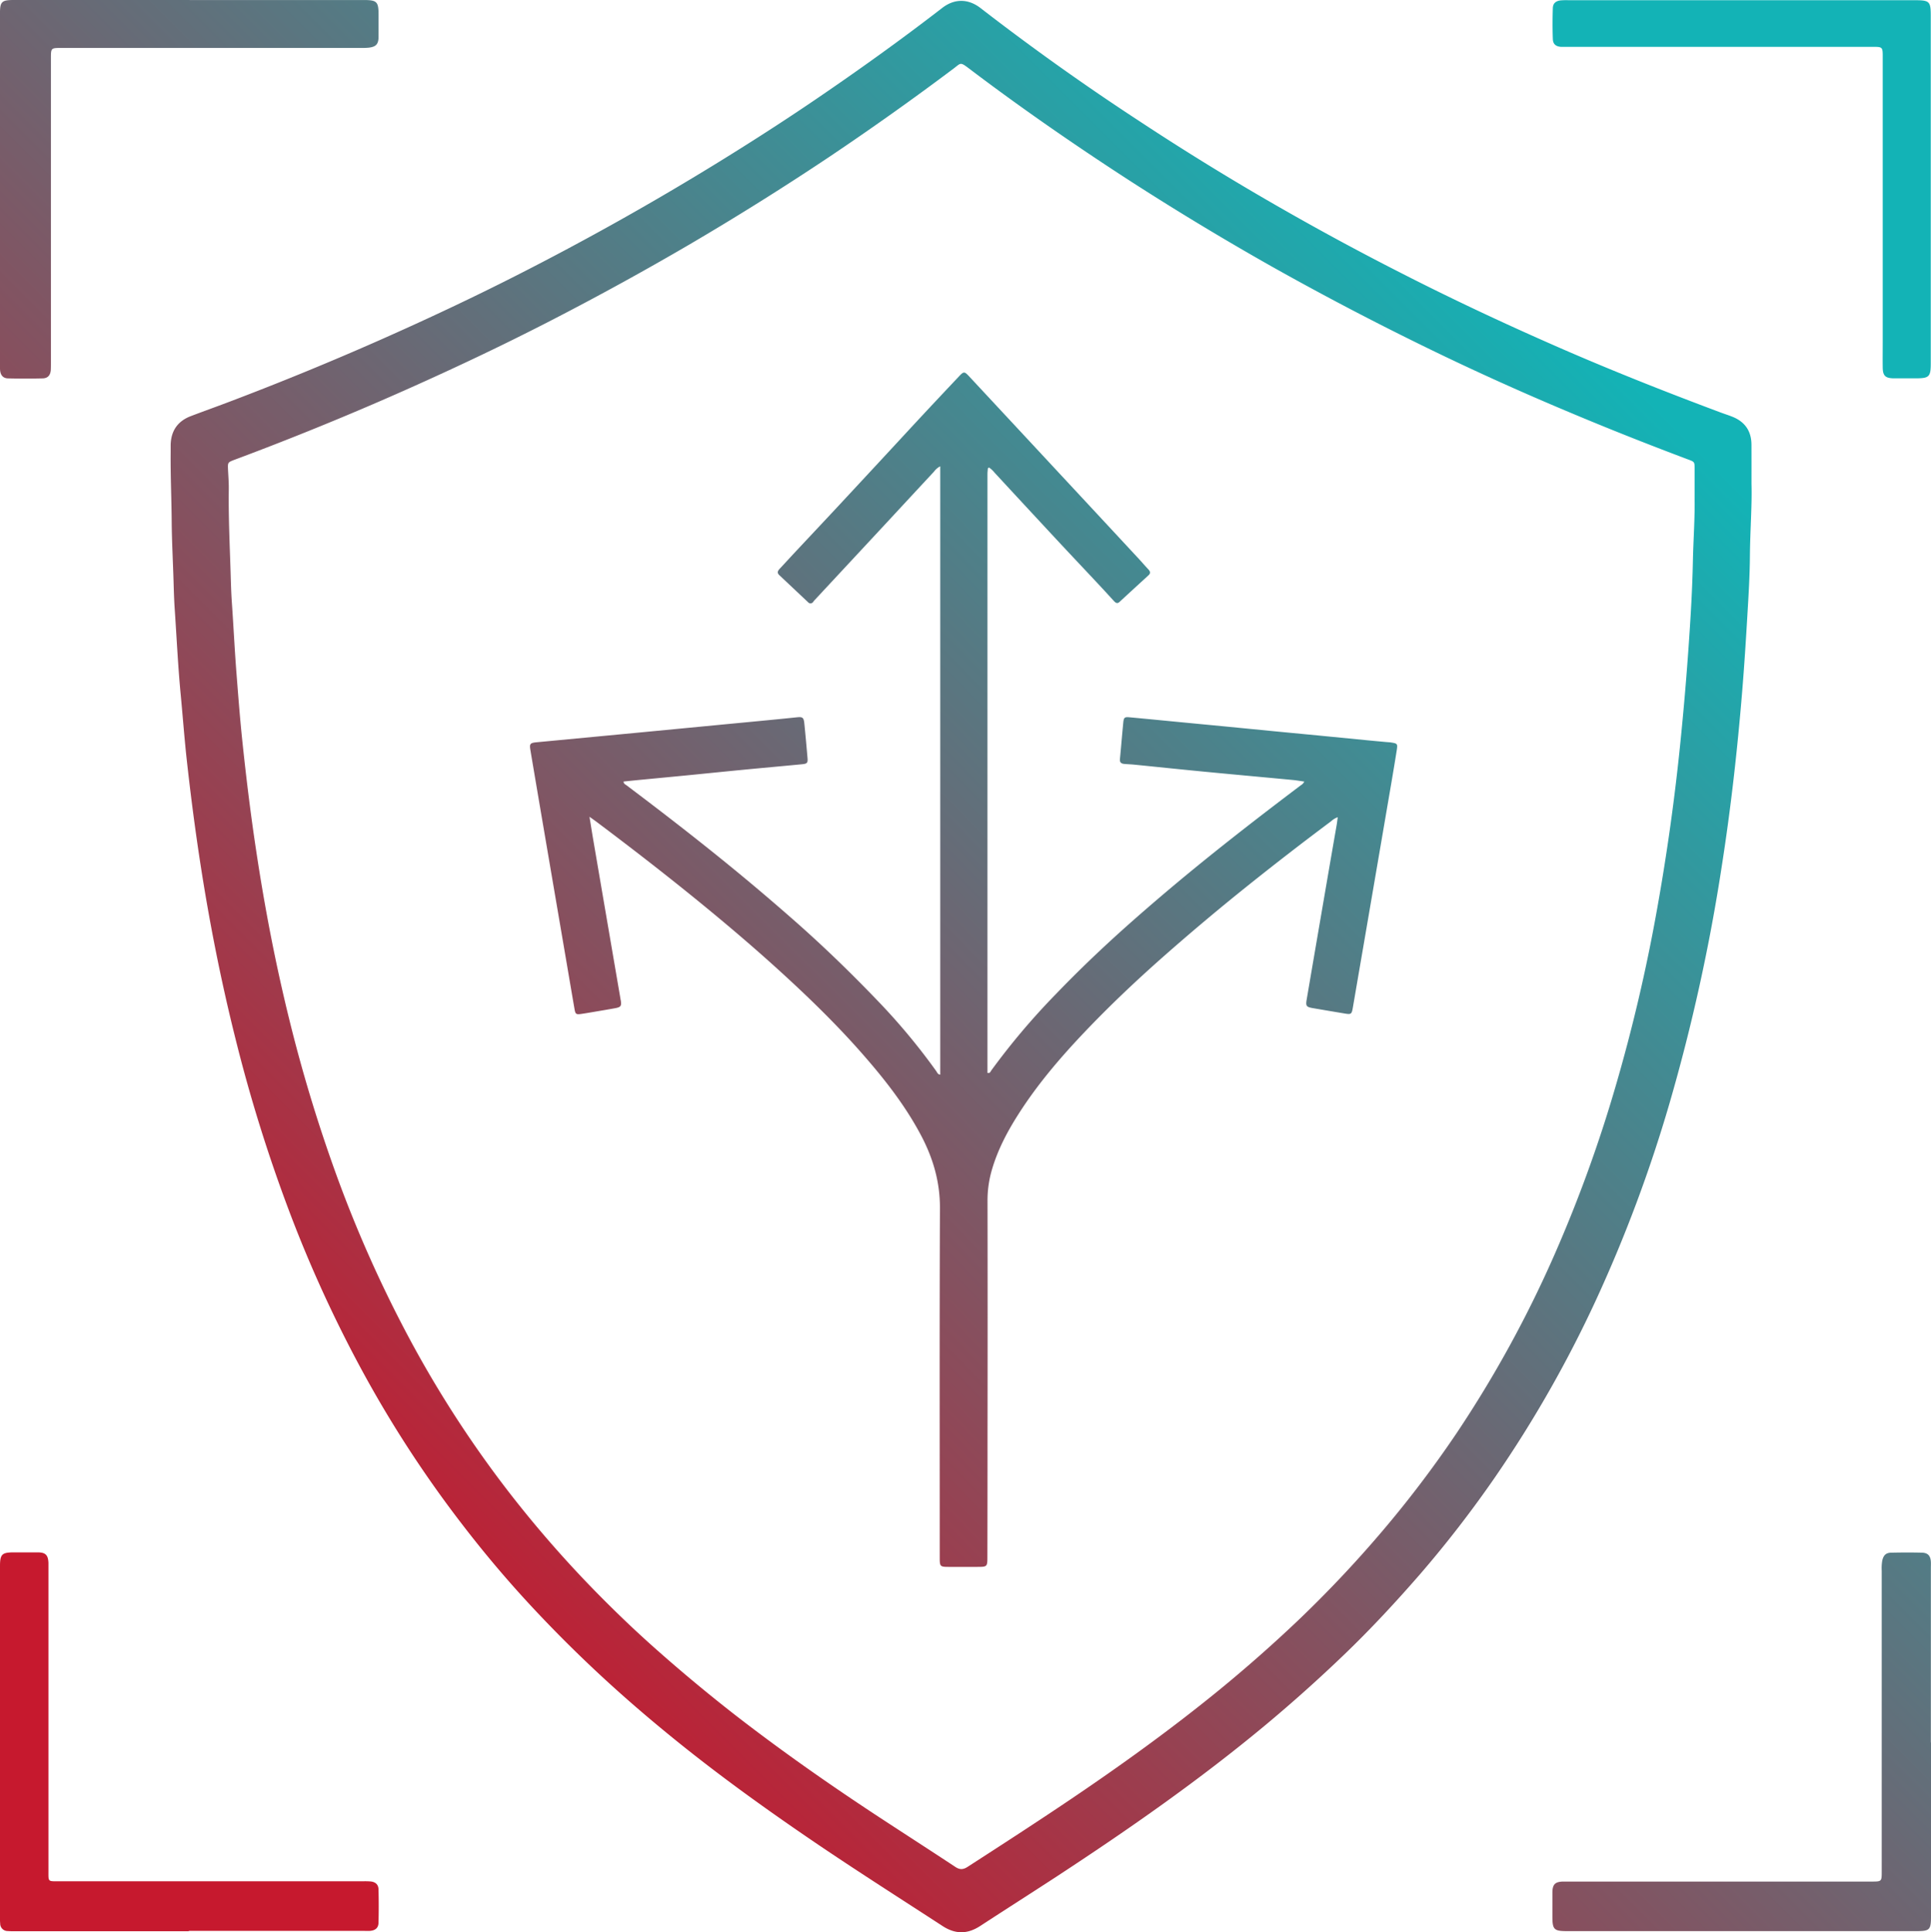 <svg id="Layer_1" data-name="Layer 1" xmlns="http://www.w3.org/2000/svg" xmlns:xlink="http://www.w3.org/1999/xlink" viewBox="0 0 897.9 898.38"><defs><style>.cls-1{fill:url(#New_Gradient_Swatch_2);}.cls-2{fill:url(#New_Gradient_Swatch_2-2);}.cls-3{fill:url(#New_Gradient_Swatch_2-3);}.cls-4{fill:url(#New_Gradient_Swatch_2-4);}.cls-5{fill:url(#New_Gradient_Swatch_2-5);}.cls-6{fill:url(#New_Gradient_Swatch_2-6);}</style><linearGradient id="New_Gradient_Swatch_2" x1="60.91" y1="779.7" x2="792.23" y2="48.37" gradientUnits="userSpaceOnUse"><stop offset="0.1" stop-color="#c6192e"/><stop offset="0.89" stop-color="#13b3b6"/></linearGradient><linearGradient id="New_Gradient_Swatch_2-2" x1="-307.82" y1="410.98" x2="423.51" y2="-320.35" xlink:href="#New_Gradient_Swatch_2"/><linearGradient id="New_Gradient_Swatch_2-3" x1="490.39" y1="1209.19" x2="1221.72" y2="477.86" xlink:href="#New_Gradient_Swatch_2"/><linearGradient id="New_Gradient_Swatch_2-4" x1="91.21" y1="810" x2="822.53" y2="78.67" xlink:href="#New_Gradient_Swatch_2"/><linearGradient id="New_Gradient_Swatch_2-5" x1="91.2" y1="810" x2="822.53" y2="78.67" xlink:href="#New_Gradient_Swatch_2"/><linearGradient id="New_Gradient_Swatch_2-6" x1="87.01" y1="805.81" x2="818.34" y2="74.48" xlink:href="#New_Gradient_Swatch_2"/></defs><title>rdw_defenseflow_icon</title><path class="cls-1" d="M816.06,226.72c.3,9.71-.65,21.78-.74,33.88-.07,9-.63,18-1.16,26.94-.69,11.76-1.44,23.53-2.4,35.27-2.23,27.29-5.28,54.49-9.51,81.54a863,863,0,0,1-24.32,110.33,657.32,657.32,0,0,1-34.33,91.77,557.53,557.53,0,0,1-46.76,82,528.1,528.1,0,0,1-35,45.26C650.6,746.62,639,759.12,626.63,771Q608.93,788,590,803.77c-30.64,25.49-63.26,48.25-96.56,70.06-12,7.83-24,15.47-36,23.29-5.93,3.88-11.57,3.93-17.59,0-19.11-12.43-38.35-24.66-57.23-37.42-22-14.9-43.67-30.36-64.42-47-12.71-10.2-25.1-20.77-37.06-31.85q-15.52-14.38-30-29.76a524.17,524.17,0,0,1-34.2-40.16A536.45,536.45,0,0,1,171.68,642a599.65,599.65,0,0,1-35.4-76.73,716.73,716.73,0,0,1-25.09-80.4c-6.89-27.45-12.35-55.2-16.62-83.18-2.46-16.11-4.52-32.26-6.29-48.45-1-9.53-1.72-19.1-2.63-28.65-1.26-13.23-1.88-26.5-2.78-39.76-.3-4.39-.42-8.79-.55-13.18-.28-9.29-.79-18.57-.86-27.87-.09-10.69-.59-21.38-.47-32.08,0-1.1,0-2.2,0-3.3.2-6.5,3.31-10.94,9.4-13.26,5.7-2.17,11.44-4.22,17.15-6.38q35.91-13.59,71-29.1c21.21-9.39,42.21-19.24,62.9-29.74q48.7-24.71,95.18-53.39c15-9.27,29.77-18.76,44.32-28.66,20-13.61,39.67-27.71,58.82-42.5,5.79-4.47,12.17-4.3,17.82.07q36.21,28,74.52,53Q564.85,80,598.88,99.37q27.22,15.54,55.17,29.72c22.27,11.36,44.89,22,67.75,32.08,26.34,11.65,53.1,22.27,80.07,32.35,1.78.66,3.6,1.23,5.36,1.94,5.83,2.35,8.79,6.68,8.82,13C816.07,213.73,816.06,219,816.06,226.72Zm-26.45,5.54c0-4.2,0-8.4,0-12.6,0-3.21,0-3.24-3-4.35-18.62-7-37.12-14.32-55.46-22.05-21.47-9-42.72-18.57-63.69-28.74q-37.65-18.26-74.15-38.75-34.23-19.32-67.24-40.64c-25.17-16.33-49.83-33.4-73.75-51.52-4.35-3.3-3.81-2.64-7.35,0q-28.31,21.26-57.72,41Q355.23,96,322,115.48q-30.82,18-62.54,34.38-19.05,9.84-38.46,19-20.88,9.87-42.06,19.07-34,14.74-68.71,27.68c-2.53,1-2.71,1.14-2.59,4,.14,3.19.42,6.38.37,9.58-.18,12.8.44,25.59.84,38.37.15,4.79.26,9.59.6,14.37.77,11,1.29,21.94,2.15,32.9.81,10.36,1.6,20.72,2.68,31.05,1.78,17,3.85,34,6.4,50.85,4,26.7,9.09,53.2,15.58,79.42a705.7,705.7,0,0,0,21.14,70,583,583,0,0,0,34.82,78.3,513,513,0,0,0,48,73.5,532.22,532.22,0,0,0,44.48,49.87q11.06,11,22.75,21.32,18.43,16.3,37.87,31.35c21.08,16.24,42.87,31.47,65.12,46.07,11.79,7.73,23.65,15.35,35.41,23.12,2.05,1.35,3.6,1.32,5.67,0,16.13-10.41,32.24-20.84,48.16-31.58,23.63-15.95,46.73-32.61,68.82-50.64Q587.4,772,605.13,755.17a547.24,547.24,0,0,0,37.73-39.81A514,514,0,0,0,679,667.92a536.52,536.52,0,0,0,45.86-83.83,636.61,636.61,0,0,0,27.89-76.92,782,782,0,0,0,19.37-82.59q7-39,10.94-78.36Q785.41,323,787,299.64c.84-12.16,1.54-24.33,1.8-36.51C789,252.84,789.81,242.56,789.6,232.26Z" transform="translate(-1.63 -1.68)"/><path class="cls-2" d="M89.73,1.7H171c5.79,0,6.64.84,6.65,6.54,0,3.5,0,7,0,10.5s-1.22,4.72-4.57,5.11a36.78,36.78,0,0,1-4.19.12H30.31c-5,0-5,0-5,4.88q0,70.65,0,141.29c0,1.2,0,2.41-.06,3.6-.2,2.41-1.38,3.8-3.76,3.86q-8.09.2-16.19,0c-2.22-.06-3.37-1.44-3.62-3.68a25.05,25.05,0,0,1-.06-2.7q0-81.59,0-163.19c0-5.6.77-6.35,6.46-6.35H89.73Z" transform="translate(-1.63 -1.68)"/><path class="cls-3" d="M899.53,811.81q0,40.5,0,81c0,6.08-.63,6.72-6.69,6.72l-162.59,0c-6,0-6.75-.74-6.76-6.7,0-3.8,0-7.6,0-11.4.06-3.63,1.28-4.83,4.89-4.94,1.1,0,2.2,0,3.3,0H871.79c4.82,0,4.83,0,4.83-4.72q0-69.89,0-139.79a20.74,20.74,0,0,1,.26-4.78c.57-2.42,1.67-3.56,4.1-3.62,4.8-.1,9.6-.13,14.4,0,2.74.09,3.92,1.48,4.09,4.19.06,1,0,2,0,3q0,40.5,0,81Z" transform="translate(-1.63 -1.68)"/><path class="cls-4" d="M89.46,899.57H8.5a29,29,0,0,1-3.29-.08A3.44,3.44,0,0,1,1.72,896a21.18,21.18,0,0,1-.09-2.69q0-81.72,0-163.43c0-5.56.89-6.43,6.43-6.44,3.7,0,7.4,0,11.1,0s4.84,1.3,5,4.88c0,1.1,0,2.2,0,3.3q0,70,0,140c0,5-.31,4.74,4.71,4.74H170.4a32.67,32.67,0,0,1,3.59.08c2.25.25,3.58,1.43,3.64,3.66q.2,7.79,0,15.59c-.06,2.35-1.48,3.52-3.91,3.72-1.09.09-2.2,0-3.3,0h-81Z" transform="translate(-1.63 -1.68)"/><path class="cls-5" d="M811.76,1.78h80.4c6.66,0,7.26.59,7.26,7.11q0,80.85,0,161.69c0,6.31-.72,7-7.09,7-3.4,0-6.8,0-10.2,0-3.87-.08-5-1.23-5.05-5.06s0-7.6,0-11.4q0-65.7,0-131.39c0-6.78.45-6.25-6.4-6.25l-139.79,0c-1.1,0-2.2,0-3.3,0-2.48-.17-3.82-1.22-3.9-3.68-.17-4.79-.16-9.6,0-14.39.08-2.23,1.44-3.32,3.74-3.56a31,31,0,0,1,3.3-.08h81Z" transform="translate(-1.63 -1.68)"/><path class="cls-6" d="M438.84,501.33V218.48a8.16,8.16,0,0,0-2.89,2.46q-10.82,11.64-21.62,23.3-16.84,18.12-33.7,36.23c-.27.29-.53.6-.78.91a1.51,1.51,0,0,1-2.54.23q-6.66-6.27-13.32-12.54c-1.24-1.17-.61-2.09.29-3.05,2.32-2.48,4.61-5,6.93-7.48,6.55-7,13.14-14,19.67-21q18-19.33,35.88-38.69,10.41-11.2,20.92-22.31c2.08-2.21,2.45-2.15,4.47,0l23.27,25,32.27,34.69q11.74,12.63,23.47,25.26c1.5,1.61,2.91,3.3,4.43,4.89.92,1,1.15,1.8.07,2.79q-6.75,6.17-13.47,12.37c-1,.95-1.8.43-2.55-.38-1.9-2.06-3.77-4.14-5.68-6.18-7-7.52-14.11-15-21.12-22.54q-14.4-15.48-28.74-31a11.86,11.86,0,0,0-2.54-2.37,2.68,2.68,0,0,0-.42.2c-.07.06-.16.15-.17.23-.07.89-.18,1.78-.18,2.67q0,139.18,0,278.32c1.23.31,1.39-.57,1.75-1.07a326.23,326.23,0,0,1,30-35.48q10.09-10.49,20.7-20.43c9.39-8.83,19.09-17.33,28.91-25.69,20.88-17.75,42.51-34.55,64.37-51.05a3.83,3.83,0,0,0,1.59-1.71c-1.79-.25-3.5-.56-5.24-.73-13.53-1.28-27.06-2.5-40.58-3.8-11.14-1.07-22.26-2.24-33.4-3.35-1.49-.15-3-.18-4.49-.32s-2.18-.76-2-2.34c.55-5.67,1-11.35,1.56-17,.24-2.27.66-2.55,2.89-2.34,8.06.74,16.11,1.54,24.16,2.31l20.88,2,22.37,2.19,20.88,2,22.37,2.19c2.88.28,5.77.54,8.65.81.8.07,1.6.1,2.39.22,2.85.45,3,.63,2.58,3.45-.81,5.13-1.67,10.26-2.54,15.38q-6.52,38.13-13.06,76.25-2.41,14-4.82,28.08c-.54,3.17-.77,3.35-3.87,2.83q-7.39-1.23-14.78-2.5c-3-.52-3.34-1-2.83-4q4.21-24.68,8.45-49.36,2.74-16,5.51-31.91c.18-1.07.3-2.15.48-3.49a9.2,9.2,0,0,0-3.14,1.92Q598,400.37,576.2,418q-17.11,13.89-33.65,28.47c-12.6,11.13-24.8,22.66-36.38,34.83-11.32,11.89-22,24.35-30.85,38.21-5.2,8.11-9.68,16.58-12.41,25.87a50.56,50.56,0,0,0-2.09,14.48q.09,54.45,0,108.9,0,28.35-.06,56.7c0,4.64-.08,4.72-4.66,4.73s-9,0-13.5,0c-3.78,0-4-.26-4-4.15,0-.9,0-1.8,0-2.7,0-53.4-.12-106.8.1-160.19,0-12.11-3.24-23.07-8.77-33.55-7.28-13.79-16.84-26-27.06-37.67-8.23-9.42-17-18.36-26-27-11.85-11.33-24.11-22.21-36.65-32.77-19.89-16.76-40.38-32.74-61.17-48.35-.94-.71-1.92-1.38-3.32-2.38.64,3.9,1.17,7.3,1.75,10.7q6.34,37.09,12.7,74.18c0,.2.09.39.12.59.35,2.5,0,3-2.43,3.49-3.64.67-7.29,1.27-10.93,1.89-1.68.29-3.35.57-5,.81-2.43.34-2.75.13-3.17-2.31-1.23-7.09-2.43-14.19-3.64-21.28q-5.51-32.22-11-64.43-2.95-17.29-5.86-34.59c-.51-3-.17-3.4,3-3.7l45.65-4.33,38.49-3.69c12.23-1.18,24.47-2.3,36.69-3.57,2.79-.29,3.26.07,3.55,3,.54,5.27,1,10.54,1.46,15.82.2,2.37-.11,2.76-2.55,3-9,.87-18.1,1.67-27.15,2.55-9.25.89-18.49,1.85-27.74,2.75-7,.68-13.92,1.33-20.88,2-2.38.23-4.76.48-7.2.73,0,1.07.84,1.36,1.41,1.79,15.66,11.78,31.17,23.76,46.37,36.12q15.24,12.39,30,25.34c14.1,12.3,27.54,25.29,40.48,38.79A293.77,293.77,0,0,1,437,499.71C437.43,500.32,437.65,501.2,438.84,501.33Z" transform="translate(-1.63 -1.68)"/></svg>